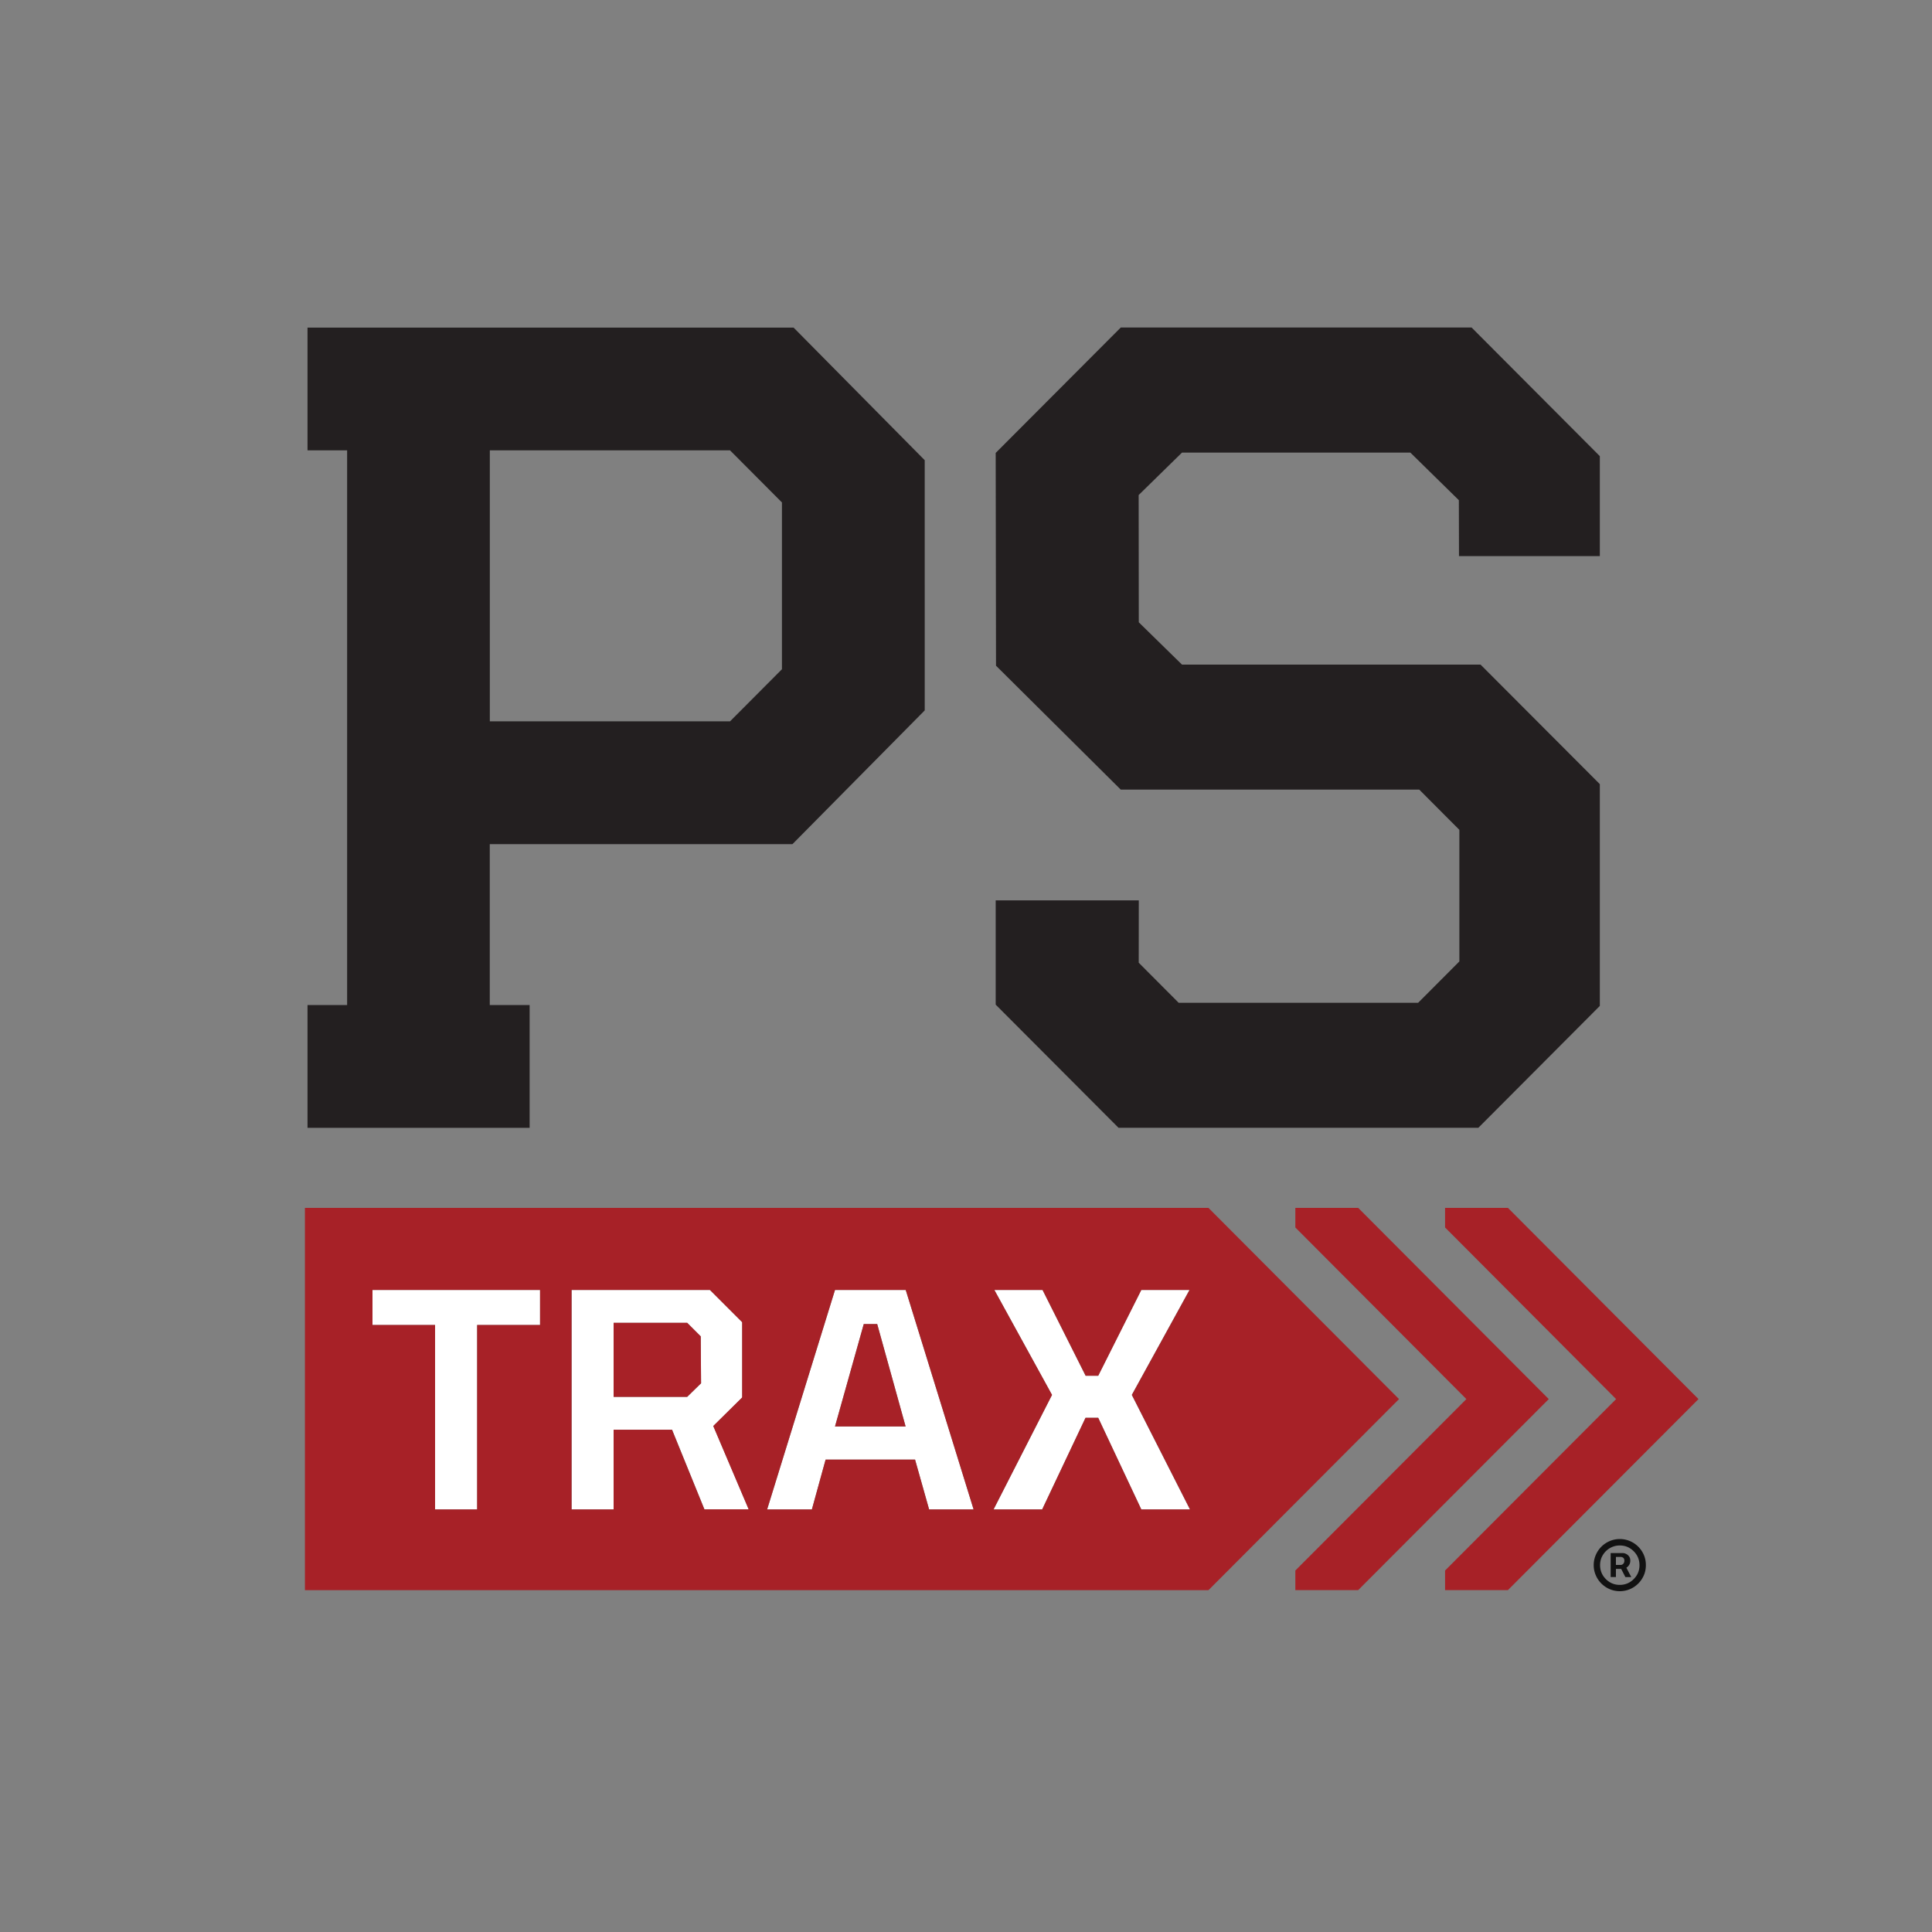 <svg xmlns="http://www.w3.org/2000/svg" id="Layer_1" viewBox="0 0 300 300"><rect x="0" y="0" width="300" height="300" fill="#808080" stroke="none"/><defs><style>.cls-1{fill:#231f20}.cls-2{fill:#a72127}.cls-3{fill:#fff}</style></defs><path d="m219 70.28 7.53 7.39.02 8.68h21.87V70.83l-19.91-19.97h-54.48l-19.42 19.47.05 33.04 19.37 19.24h46.35l6.23 6.25v20.43l-6.4 6.42h-37.19l-6.2-6.22.01-9.68h-22.22V156l19.07 19.12h55.88l18.86-18.92v-34.44L229.9 103.2h-46.36l-6.71-6.57-.02-19.76 6.73-6.59H219zM47.75 50.86v19.07h6.15v86.13h-6.15v19.07h34.49v-19.07h-6.19v-24.98h47l20.54-20.77V71.46l-20.36-20.59H47.75Zm28.31 61.15V69.93h37.3l8.06 8.09v25.9l-8.06 8.09h-37.3Z" class="cls-1"/><path d="m161.83 234.38 6.73-14.23h1.97l6.69 14.23h7.55l-9.03-17.78 8.96-16.3h-7.49l-6.69 13.32h-1.95l-6.69-13.32h-7.48l8.95 16.3-9.07 17.78h7.55zM119.12 234.38h6.95l2.13-7.73h13.89l2.18 7.73h6.91l-10.54-34.08h-10.98l-10.54 34.08Zm15.01-28.78h2.08l4.41 15.9h-10.96l4.46-15.9ZM115.25 205.31l-5.01-5.01H88.76v34.08h6.53v-12.37h9.07l5.03 12.37h6.88l-5.5-12.94 4.49-4.44v-11.68Zm-8.54 11.59H95.29v-11.49h11.42l2.1 2.1.05 7.29-2.16 2.1ZM74.09 234.38v-28.64h9.77v-5.44H57.84v5.44h9.72v28.64h6.53z" class="cls-3"/><path d="M187.65 187.56H47.35v59.36h140.3l29.59-29.67-29.59-29.69Zm-10.43 46.82-6.69-14.22h-1.97l-6.73 14.22h-7.55l9.08-17.78-8.96-16.3h7.49l6.69 13.32h1.96l6.69-13.32h7.49l-8.96 16.3 9.03 17.78h-7.55Zm-32.95 0-2.18-7.73H128.2l-2.13 7.73h-6.95l10.54-34.08h10.98l10.54 34.08h-6.91Zm-34.89 0-5.03-12.37h-9.07v12.37h-6.53V200.3h21.48l5.01 5.01v11.68l-4.49 4.44 5.5 12.94h-6.88Zm-35.29-28.64v28.64h-6.53v-28.64h-9.72v-5.44h26.02v5.44h-9.77Z" class="cls-2"/><path d="M106.71 205.41H95.28v11.49h11.43l2.15-2.11-.05-7.28-2.1-2.1zM134.13 205.6l-4.47 15.9h10.96l-4.41-15.9h-2.08zM210.9 187.56h-9.76v3.04l26.56 26.65-26.56 26.62v3.04h9.76l29.59-29.66-29.59-29.69z" class="cls-2"/><path d="M234.15 187.56h-9.76v3.04l26.56 26.65-26.56 26.62v3.04h9.76l29.59-29.66-29.59-29.69z" class="cls-2"/><path d="M251.52 247.08c-.56 0-1.08-.11-1.57-.32a4.077 4.077 0 0 1-2.16-2.16c-.21-.49-.32-1.01-.32-1.57s.11-1.08.32-1.57a4.077 4.077 0 0 1 2.16-2.16c.49-.21 1.01-.32 1.57-.32s1.09.11 1.58.32a4.077 4.077 0 0 1 2.16 2.16c.21.49.31 1.01.31 1.57s-.1 1.08-.31 1.57a4.077 4.077 0 0 1-2.16 2.16c-.49.21-1.01.32-1.58.32Zm0-.98c.57 0 1.08-.14 1.54-.41.46-.28.83-.65 1.11-1.11.28-.46.41-.98.41-1.54s-.14-1.08-.41-1.54c-.28-.46-.65-.83-1.11-1.11s-.98-.41-1.54-.41-1.07.14-1.54.41c-.47.28-.84.65-1.11 1.11-.28.46-.41.98-.41 1.54s.14 1.08.41 1.54c.28.46.65.83 1.11 1.11.47.28.98.41 1.54.41Zm-1.42-1.21v-3.73h1.89c.16 0 .33.04.51.13s.34.22.46.39c.13.17.19.4.19.66s-.07.51-.2.7c-.13.19-.29.34-.48.43-.19.1-.37.15-.54.15h-1.36V243h1.11c.12 0 .24-.05.36-.16s.19-.27.19-.5-.07-.37-.19-.46a.696.696 0 0 0-.35-.12h-.77v3.12h-.83Zm2.29 0-.91-1.77h.9l.92 1.77h-.92Z" style="fill:#121212"/></svg>
